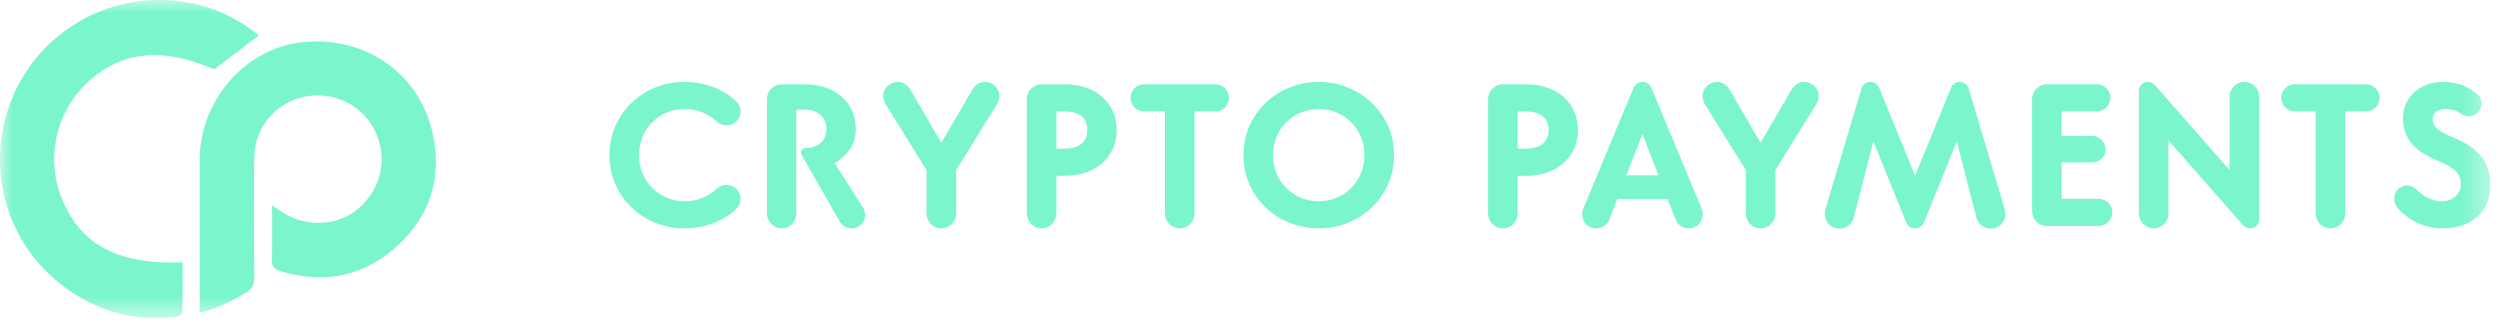 <svg width="97" height="13" viewBox="0 0 97 13" fill="none" xmlns="http://www.w3.org/2000/svg">
<g clip-path="url(#clip0_1299_2)">
<mask id="mask0_1299_2" style="mask-type:luminance" maskUnits="userSpaceOnUse" x="0" y="-1" width="97" height="14">
<path d="M0 -0H96.629V12.349H0V-0Z" fill="white"/>
</mask>
<g mask="url(#mask0_1299_2)">
<path d="M6.321 0.001C3.64 -0.057 1.236 1.605 0.358 4.108C-0.54 6.665 0.285 9.454 2.45 11.098C3.717 12.06 5.157 12.464 6.742 12.32C6.861 12.309 7.068 12.211 7.069 12.147C7.094 11.492 7.085 10.836 7.085 10.18C4.626 10.274 3.193 9.534 2.442 7.812C1.773 6.28 2.102 4.5 3.276 3.315C4.586 1.99 6.254 1.791 8.313 2.692C8.888 2.253 9.446 1.828 10.042 1.373C8.965 0.499 7.72 0.032 6.321 0.001ZM10.552 10.072C10.544 10.343 10.649 10.451 10.892 10.523C12.612 11.041 14.161 10.716 15.464 9.496C16.752 8.292 17.173 6.766 16.76 5.059C16.202 2.763 14.072 1.361 11.666 1.645C9.49 1.903 7.753 3.917 7.748 6.197C7.744 8.046 7.746 9.893 7.746 11.742C7.746 11.857 7.746 11.973 7.746 12.136C8.433 11.973 9.002 11.683 9.556 11.345C9.786 11.204 9.869 11.039 9.866 10.763C9.853 9.203 9.842 7.643 9.866 6.083C9.885 4.947 10.692 3.999 11.776 3.759C12.888 3.512 14.024 4.043 14.533 5.044C15.062 6.083 14.814 7.304 13.917 8.082C13.11 8.779 11.848 8.838 10.936 8.222C10.83 8.151 10.726 8.079 10.558 7.965C10.558 8.715 10.572 9.393 10.552 10.072ZM93.394 7.197C93.536 7.197 93.661 7.252 93.756 7.347C94.053 7.654 94.392 7.809 94.745 7.809C95.184 7.809 95.482 7.512 95.482 7.159C95.482 6.766 95.278 6.521 94.604 6.243C93.676 5.862 93.237 5.376 93.237 4.582C93.237 3.812 93.849 3.178 94.8 3.178C95.317 3.178 95.789 3.356 96.126 3.656C96.229 3.741 96.284 3.892 96.284 4.032C96.284 4.299 96.064 4.512 95.797 4.512C95.686 4.512 95.593 4.48 95.514 4.426C95.326 4.299 95.129 4.229 94.909 4.229C94.604 4.229 94.384 4.354 94.384 4.622C94.384 4.912 94.572 5.084 95.224 5.351C96.181 5.744 96.629 6.325 96.629 7.189C96.629 8.131 95.978 8.861 94.784 8.861C94.109 8.861 93.465 8.564 93.052 8.096C92.962 7.999 92.892 7.856 92.892 7.708C92.892 7.426 93.112 7.197 93.394 7.197ZM91.804 3.271C92.093 3.271 92.329 3.507 92.329 3.796C92.329 4.087 92.093 4.323 91.804 4.323H90.994V8.29C90.994 8.603 90.734 8.861 90.421 8.861C90.108 8.861 89.848 8.603 89.848 8.29V4.323H89.038C88.749 4.323 88.513 4.087 88.513 3.796C88.513 3.507 88.749 3.271 89.038 3.271H91.804ZM84.136 5.447V8.29C84.136 8.603 83.877 8.861 83.562 8.861C83.249 8.861 82.989 8.603 82.989 8.29V3.538C82.989 3.333 83.138 3.178 83.334 3.178C83.46 3.178 83.546 3.232 83.625 3.317L86.508 6.6V3.749C86.508 3.436 86.766 3.178 87.081 3.178C87.396 3.178 87.654 3.436 87.654 3.749V8.502C87.654 8.706 87.505 8.861 87.309 8.861C87.182 8.861 87.096 8.807 87.018 8.722L84.136 5.447ZM79.42 8.768C79.105 8.768 78.845 8.509 78.845 8.195V3.844C78.845 3.53 79.105 3.271 79.42 3.271H81.358C81.649 3.271 81.885 3.507 81.885 3.796C81.885 4.087 81.649 4.323 81.358 4.323H79.993V5.274H81.178C81.461 5.274 81.697 5.51 81.697 5.791C81.697 6.074 81.461 6.301 81.178 6.301H79.993V7.716H81.429C81.72 7.716 81.956 7.952 81.956 8.242C81.956 8.532 81.72 8.768 81.429 8.768H79.42ZM73.96 8.626L72.688 5.486L71.925 8.447C71.864 8.697 71.636 8.87 71.369 8.87C71.054 8.87 70.802 8.619 70.802 8.304C70.802 8.242 70.81 8.18 70.826 8.124L72.225 3.436C72.268 3.287 72.397 3.178 72.569 3.178C72.734 3.178 72.861 3.279 72.916 3.42L74.305 6.82L75.696 3.42C75.75 3.279 75.876 3.178 76.041 3.178C76.213 3.178 76.342 3.287 76.386 3.436L77.785 8.124C77.8 8.18 77.808 8.242 77.808 8.304C77.808 8.619 77.557 8.87 77.242 8.87C76.976 8.87 76.748 8.697 76.685 8.447L75.924 5.486L74.65 8.626C74.596 8.768 74.47 8.861 74.305 8.861C74.141 8.861 74.014 8.768 73.96 8.626ZM67.737 8.29V6.6L66.166 4.071C66.104 3.97 66.056 3.844 66.056 3.719C66.056 3.428 66.316 3.178 66.629 3.178C66.849 3.178 67.022 3.325 67.124 3.507L68.31 5.54L69.496 3.507C69.598 3.325 69.77 3.178 69.99 3.178C70.305 3.178 70.564 3.428 70.564 3.719C70.564 3.844 70.517 3.97 70.453 4.071L68.884 6.6V8.29C68.884 8.603 68.624 8.861 68.31 8.861C67.996 8.861 67.737 8.603 67.737 8.29ZM63.1 6.804H64.348L63.728 5.195L63.1 6.804ZM64.081 3.428L66.029 8.108C66.052 8.172 66.068 8.242 66.068 8.312C66.068 8.619 65.825 8.861 65.526 8.861C65.274 8.861 65.086 8.713 65 8.486L64.702 7.724H62.746L62.456 8.486C62.369 8.713 62.18 8.861 61.929 8.861C61.63 8.861 61.388 8.619 61.388 8.312C61.388 8.242 61.402 8.172 61.426 8.108L63.374 3.428C63.437 3.279 63.564 3.178 63.728 3.178C63.893 3.178 64.018 3.279 64.081 3.428ZM58.885 5.768H59.206C59.733 5.768 60.086 5.54 60.086 5.045C60.086 4.551 59.733 4.323 59.206 4.323H58.885V5.768ZM59.214 3.271C60.494 3.271 61.225 4.071 61.225 5.045C61.225 6.019 60.494 6.82 59.214 6.82H58.885V8.29C58.885 8.603 58.626 8.861 58.312 8.861C57.998 8.861 57.738 8.603 57.738 8.29V3.844C57.738 3.53 57.998 3.271 58.312 3.271H59.214ZM52.941 6.019C52.941 4.991 52.148 4.229 51.166 4.229C50.184 4.229 49.392 4.991 49.392 6.019C49.392 7.048 50.184 7.809 51.166 7.809C52.148 7.809 52.941 7.048 52.941 6.019ZM48.245 6.019C48.245 4.387 49.588 3.178 51.166 3.178C52.745 3.178 54.088 4.387 54.088 6.019C54.088 7.654 52.745 8.861 51.166 8.861C49.588 8.861 48.245 7.654 48.245 6.019ZM47.156 3.271C47.446 3.271 47.682 3.507 47.682 3.796C47.682 4.087 47.446 4.323 47.156 4.323H46.348V8.29C46.348 8.603 46.088 8.861 45.774 8.861C45.46 8.861 45.201 8.603 45.201 8.29V4.323H44.392C44.101 4.323 43.866 4.087 43.866 3.796C43.866 3.507 44.101 3.271 44.392 3.271H47.156ZM40.988 5.768H41.309C41.836 5.768 42.189 5.54 42.189 5.045C42.189 4.551 41.836 4.323 41.309 4.323H40.988V5.768ZM41.317 3.271C42.597 3.271 43.328 4.071 43.328 5.045C43.328 6.019 42.597 6.82 41.317 6.82H40.988V8.29C40.988 8.603 40.729 8.861 40.414 8.861C40.1 8.861 39.841 8.603 39.841 8.29V3.844C39.841 3.53 40.1 3.271 40.414 3.271H41.317ZM35.95 8.29V6.6L34.38 4.071C34.317 3.97 34.269 3.844 34.269 3.719C34.269 3.428 34.529 3.178 34.842 3.178C35.064 3.178 35.236 3.325 35.338 3.507L36.524 5.54L37.709 3.507C37.812 3.325 37.984 3.178 38.204 3.178C38.518 3.178 38.777 3.428 38.777 3.719C38.777 3.844 38.73 3.97 38.668 4.071L37.097 6.6V8.29C37.097 8.603 36.838 8.861 36.524 8.861C36.209 8.861 35.95 8.603 35.95 8.29ZM31.242 5.744H31.274C31.721 5.744 32.066 5.47 32.066 5.013C32.066 4.543 31.713 4.252 31.234 4.252H30.897V8.29C30.897 8.603 30.646 8.861 30.332 8.861C30.017 8.861 29.758 8.603 29.758 8.29V3.844C29.758 3.53 30.017 3.271 30.332 3.271H31.25C32.389 3.271 33.205 3.978 33.205 4.999C33.205 5.556 32.93 6.004 32.381 6.325L33.496 8.076C33.544 8.156 33.566 8.249 33.566 8.344C33.566 8.633 33.332 8.861 33.041 8.861C32.821 8.861 32.664 8.744 32.562 8.564L31.117 6.035C31.093 5.988 31.077 5.957 31.077 5.918C31.077 5.823 31.148 5.744 31.242 5.744ZM26.544 3.178C27.344 3.178 28.074 3.452 28.577 3.947C28.68 4.048 28.734 4.181 28.734 4.331C28.734 4.63 28.49 4.864 28.193 4.864C28.044 4.864 27.918 4.817 27.8 4.708C27.47 4.403 27.046 4.229 26.566 4.229C25.585 4.229 24.792 4.991 24.792 6.019C24.792 7.048 25.585 7.809 26.566 7.809C27.046 7.809 27.47 7.636 27.8 7.331C27.918 7.221 28.044 7.175 28.193 7.175C28.49 7.175 28.734 7.41 28.734 7.708C28.734 7.856 28.68 7.991 28.577 8.092C28.074 8.587 27.344 8.861 26.544 8.861C24.988 8.861 23.646 7.662 23.646 6.019C23.646 4.379 24.988 3.178 26.544 3.178Z" fill="#7BF5CC"/>
</g>
</g>
<defs>
<clipPath id="clip0_1299_2">
<rect width="96.629" height="12.349" fill="white"/>
</clipPath>
</defs>
</svg>
